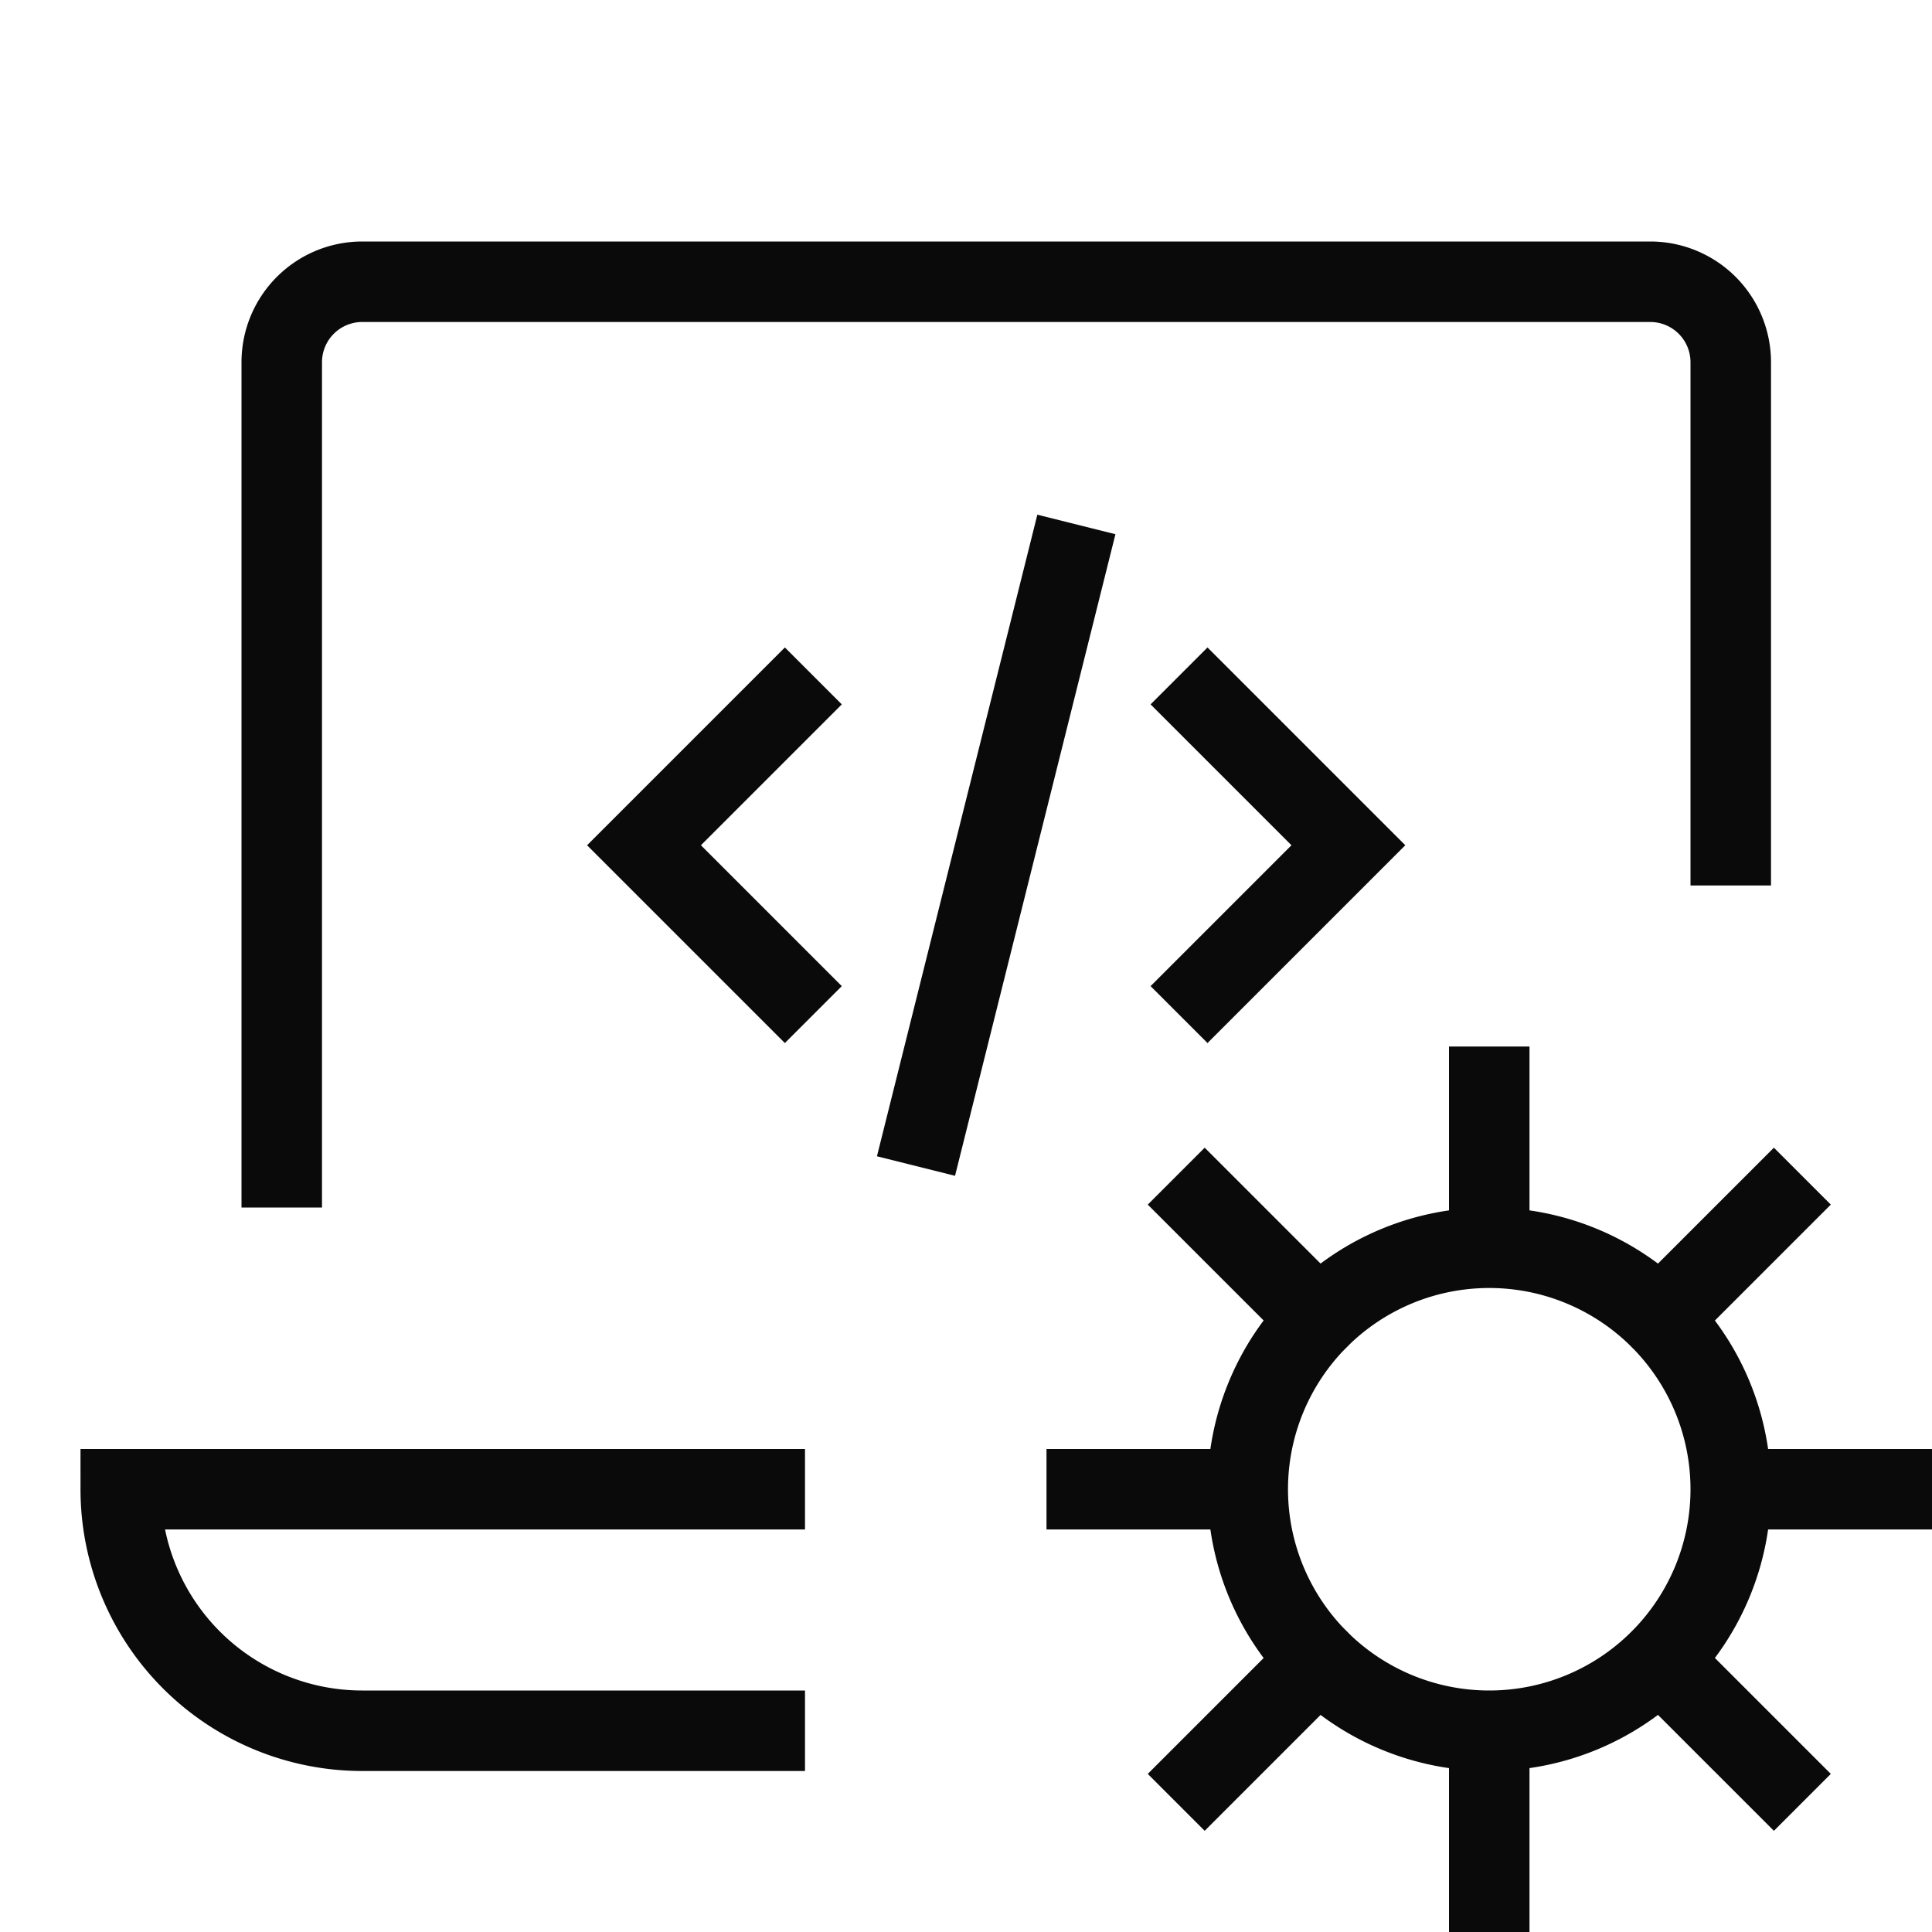 <svg xmlns="http://www.w3.org/2000/svg" width="24" height="24" fill="none"><path stroke="#0A0A0A" stroke-linecap="square" stroke-miterlimit="10" d="M3.5 14.5v-10a1 1 0 0 1 1-1h16a1 1 0 0 1 1 1v6m-12 8h-8a3 3 0 0 0 3 3h5m9 0a3 3 0 1 0 0-6 3 3 0 0 0 0 6Zm0-6v-2m2.121 2.879 1.415-1.415M21.5 18.5h2m-2.879 2.121 1.415 1.415M18.5 21.5v2m-2.12-2.879-1.415 1.415M15.5 18.5h-2m2.88-2.121-1.415-1.415"/><path stroke="#0A0A0A" stroke-linecap="square" stroke-miterlimit="10" d="M9.75 8.75 8 10.5l1.75 1.75M15 8.75l1.75 1.75L15 12.25M11.5 14l1.75-7"/></svg>